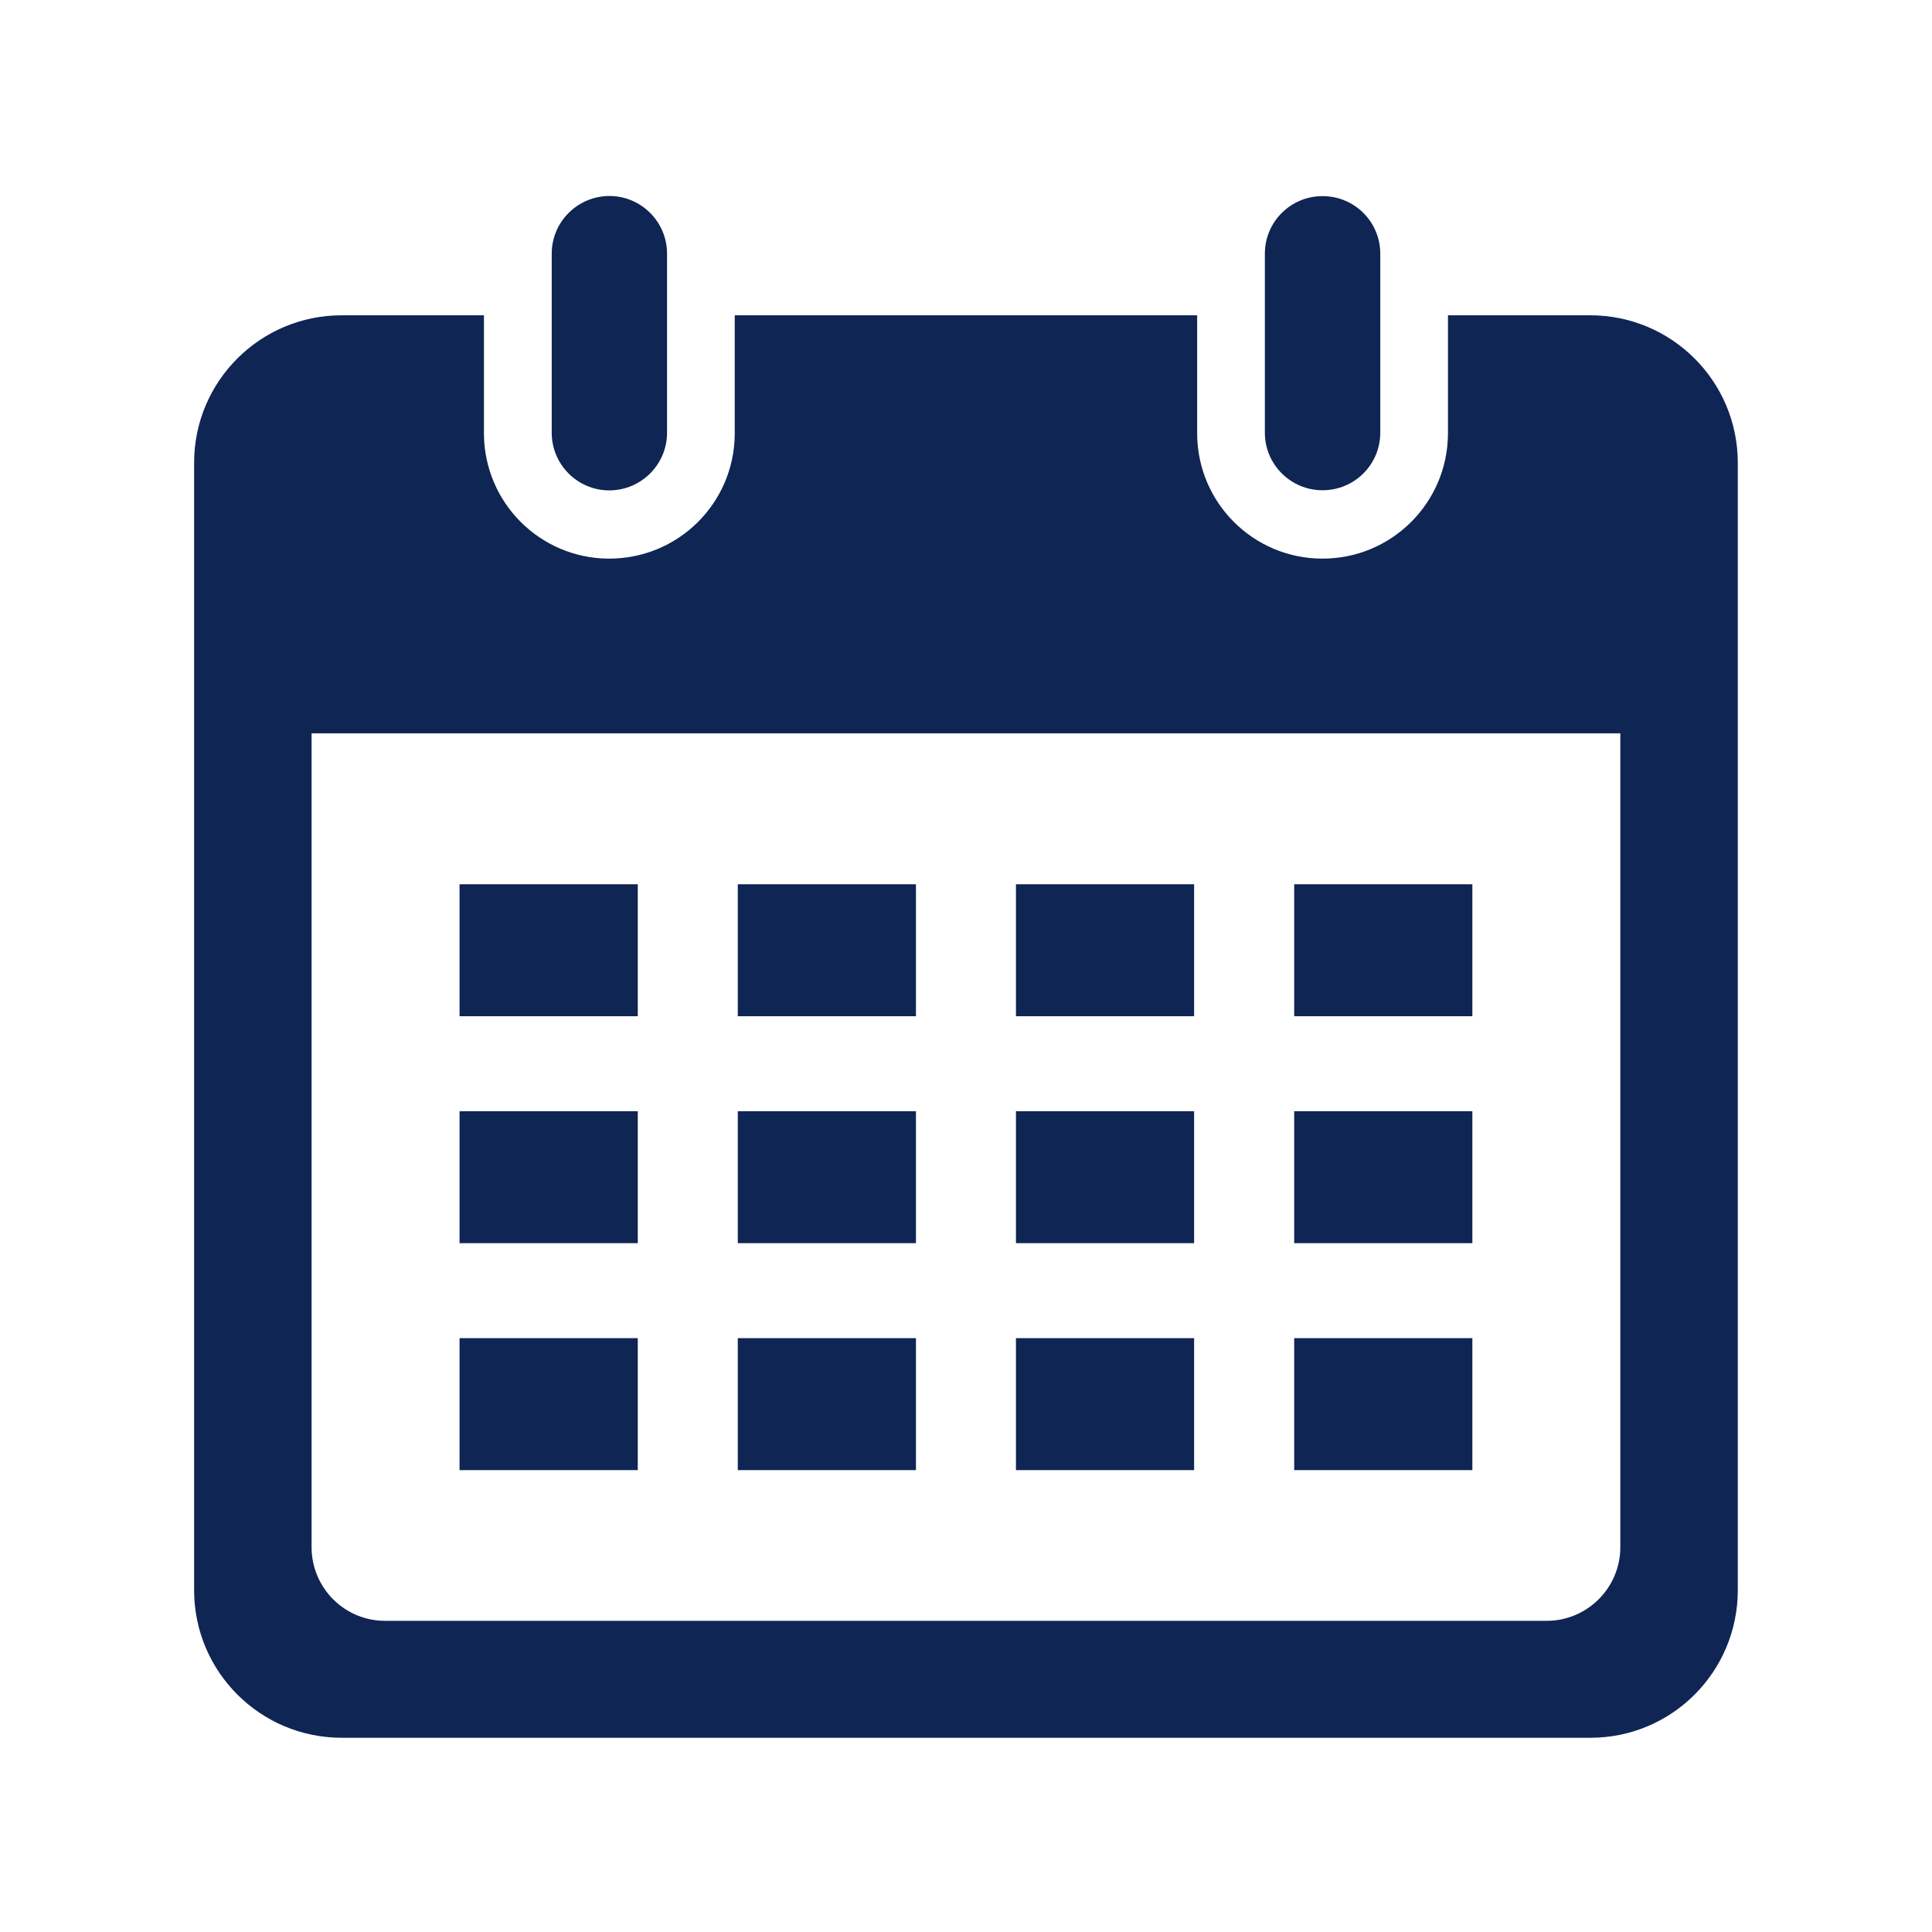 <?xml version="1.0"?>
<svg xmlns="http://www.w3.org/2000/svg" xmlns:xlink="http://www.w3.org/1999/xlink" width="132" zoomAndPan="magnify" viewBox="0 0 98.88 99" height="132" preserveAspectRatio="xMidYMid meet" version="1.0"><defs><clipPath id="ed0bacd04b"><path d="M 9.887 16 L 88.988 16 L 88.988 89.047 L 9.887 89.047 Z M 9.887 16 " clip-rule="nonzero"/></clipPath></defs><g clip-path="url(#ed0bacd04b)"><path fill="#0f2553" d="M 15.906 37.578 L 82.969 37.578 L 82.969 79.277 C 82.969 81.363 81.277 83.055 79.191 83.055 L 19.684 83.055 C 17.598 83.062 15.906 81.371 15.906 79.277 Z M 17.449 16.156 C 13.273 16.156 9.887 19.539 9.887 23.711 L 9.887 81.488 C 9.887 85.66 13.273 89.047 17.449 89.047 L 81.426 89.047 C 85.602 89.055 88.988 85.668 88.988 81.488 L 88.988 23.711 C 88.988 19.539 85.602 16.156 81.426 16.156 L 74.137 16.156 L 74.137 22.25 C 74.105 25.805 71.207 28.652 67.66 28.625 C 64.148 28.598 61.312 25.762 61.285 22.25 L 61.285 16.156 L 37.59 16.156 L 37.59 22.25 C 37.562 25.805 34.664 28.652 31.109 28.625 C 27.605 28.598 24.77 25.762 24.738 22.25 L 24.738 16.156 L 17.449 16.156 " fill-opacity="1" fill-rule="nonzero"/></g><path fill="#0f2553" d="M 75.387 68.57 L 75.387 75.332 L 66.258 75.332 L 66.258 68.57 L 75.387 68.57 " fill-opacity="1" fill-rule="nonzero"/><path fill="#0f2553" d="M 61.129 68.57 L 61.129 75.332 L 52 75.332 L 52 68.57 L 61.129 68.57 " fill-opacity="1" fill-rule="nonzero"/><path fill="#0f2553" d="M 46.875 68.57 L 46.875 75.332 L 37.746 75.332 L 37.746 68.57 L 46.875 68.57 " fill-opacity="1" fill-rule="nonzero"/><path fill="#0f2553" d="M 32.621 68.57 L 32.621 75.332 L 23.488 75.332 L 23.488 68.57 L 32.621 68.57 " fill-opacity="1" fill-rule="nonzero"/><path fill="#0f2553" d="M 75.387 56.941 L 75.387 63.703 L 66.258 63.703 L 66.258 56.941 L 75.387 56.941 " fill-opacity="1" fill-rule="nonzero"/><path fill="#0f2553" d="M 61.129 56.941 L 61.129 63.703 L 52 63.703 L 52 56.941 L 61.129 56.941 " fill-opacity="1" fill-rule="nonzero"/><path fill="#0f2553" d="M 46.875 56.941 L 46.875 63.703 L 37.746 63.703 L 37.746 56.941 L 46.875 56.941 " fill-opacity="1" fill-rule="nonzero"/><path fill="#0f2553" d="M 32.621 56.941 L 32.621 63.703 L 23.488 63.703 L 23.488 56.941 L 32.621 56.941 " fill-opacity="1" fill-rule="nonzero"/><path fill="#0f2553" d="M 75.387 45.312 L 75.387 52.074 L 66.258 52.074 L 66.258 45.312 L 75.387 45.312 " fill-opacity="1" fill-rule="nonzero"/><path fill="#0f2553" d="M 61.129 45.312 L 61.129 52.074 L 52 52.074 L 52 45.312 L 61.129 45.312 " fill-opacity="1" fill-rule="nonzero"/><path fill="#0f2553" d="M 46.875 45.312 L 46.875 52.074 L 37.746 52.074 L 37.746 45.312 L 46.875 45.312 " fill-opacity="1" fill-rule="nonzero"/><path fill="#0f2553" d="M 32.621 45.312 L 32.621 52.074 L 23.488 52.074 L 23.488 45.312 L 32.621 45.312 " fill-opacity="1" fill-rule="nonzero"/><path fill="#0f2553" d="M 70.668 22.172 L 70.668 13 C 70.668 11.363 69.34 10.043 67.703 10.051 C 66.074 10.051 64.754 11.371 64.754 13 L 64.754 22.172 C 64.754 23.801 66.086 25.129 67.715 25.121 C 69.348 25.121 70.668 23.801 70.668 22.172 " fill-opacity="1" fill-rule="nonzero"/><path fill="#0f2553" d="M 34.121 13 C 34.121 11.363 32.793 10.043 31.164 10.043 C 29.531 10.051 28.211 11.371 28.211 13 L 28.211 22.172 C 28.211 23.801 29.531 25.129 31.164 25.129 C 32.801 25.121 34.121 23.801 34.121 22.172 L 34.121 13 " fill-opacity="1" fill-rule="nonzero"/></svg>
